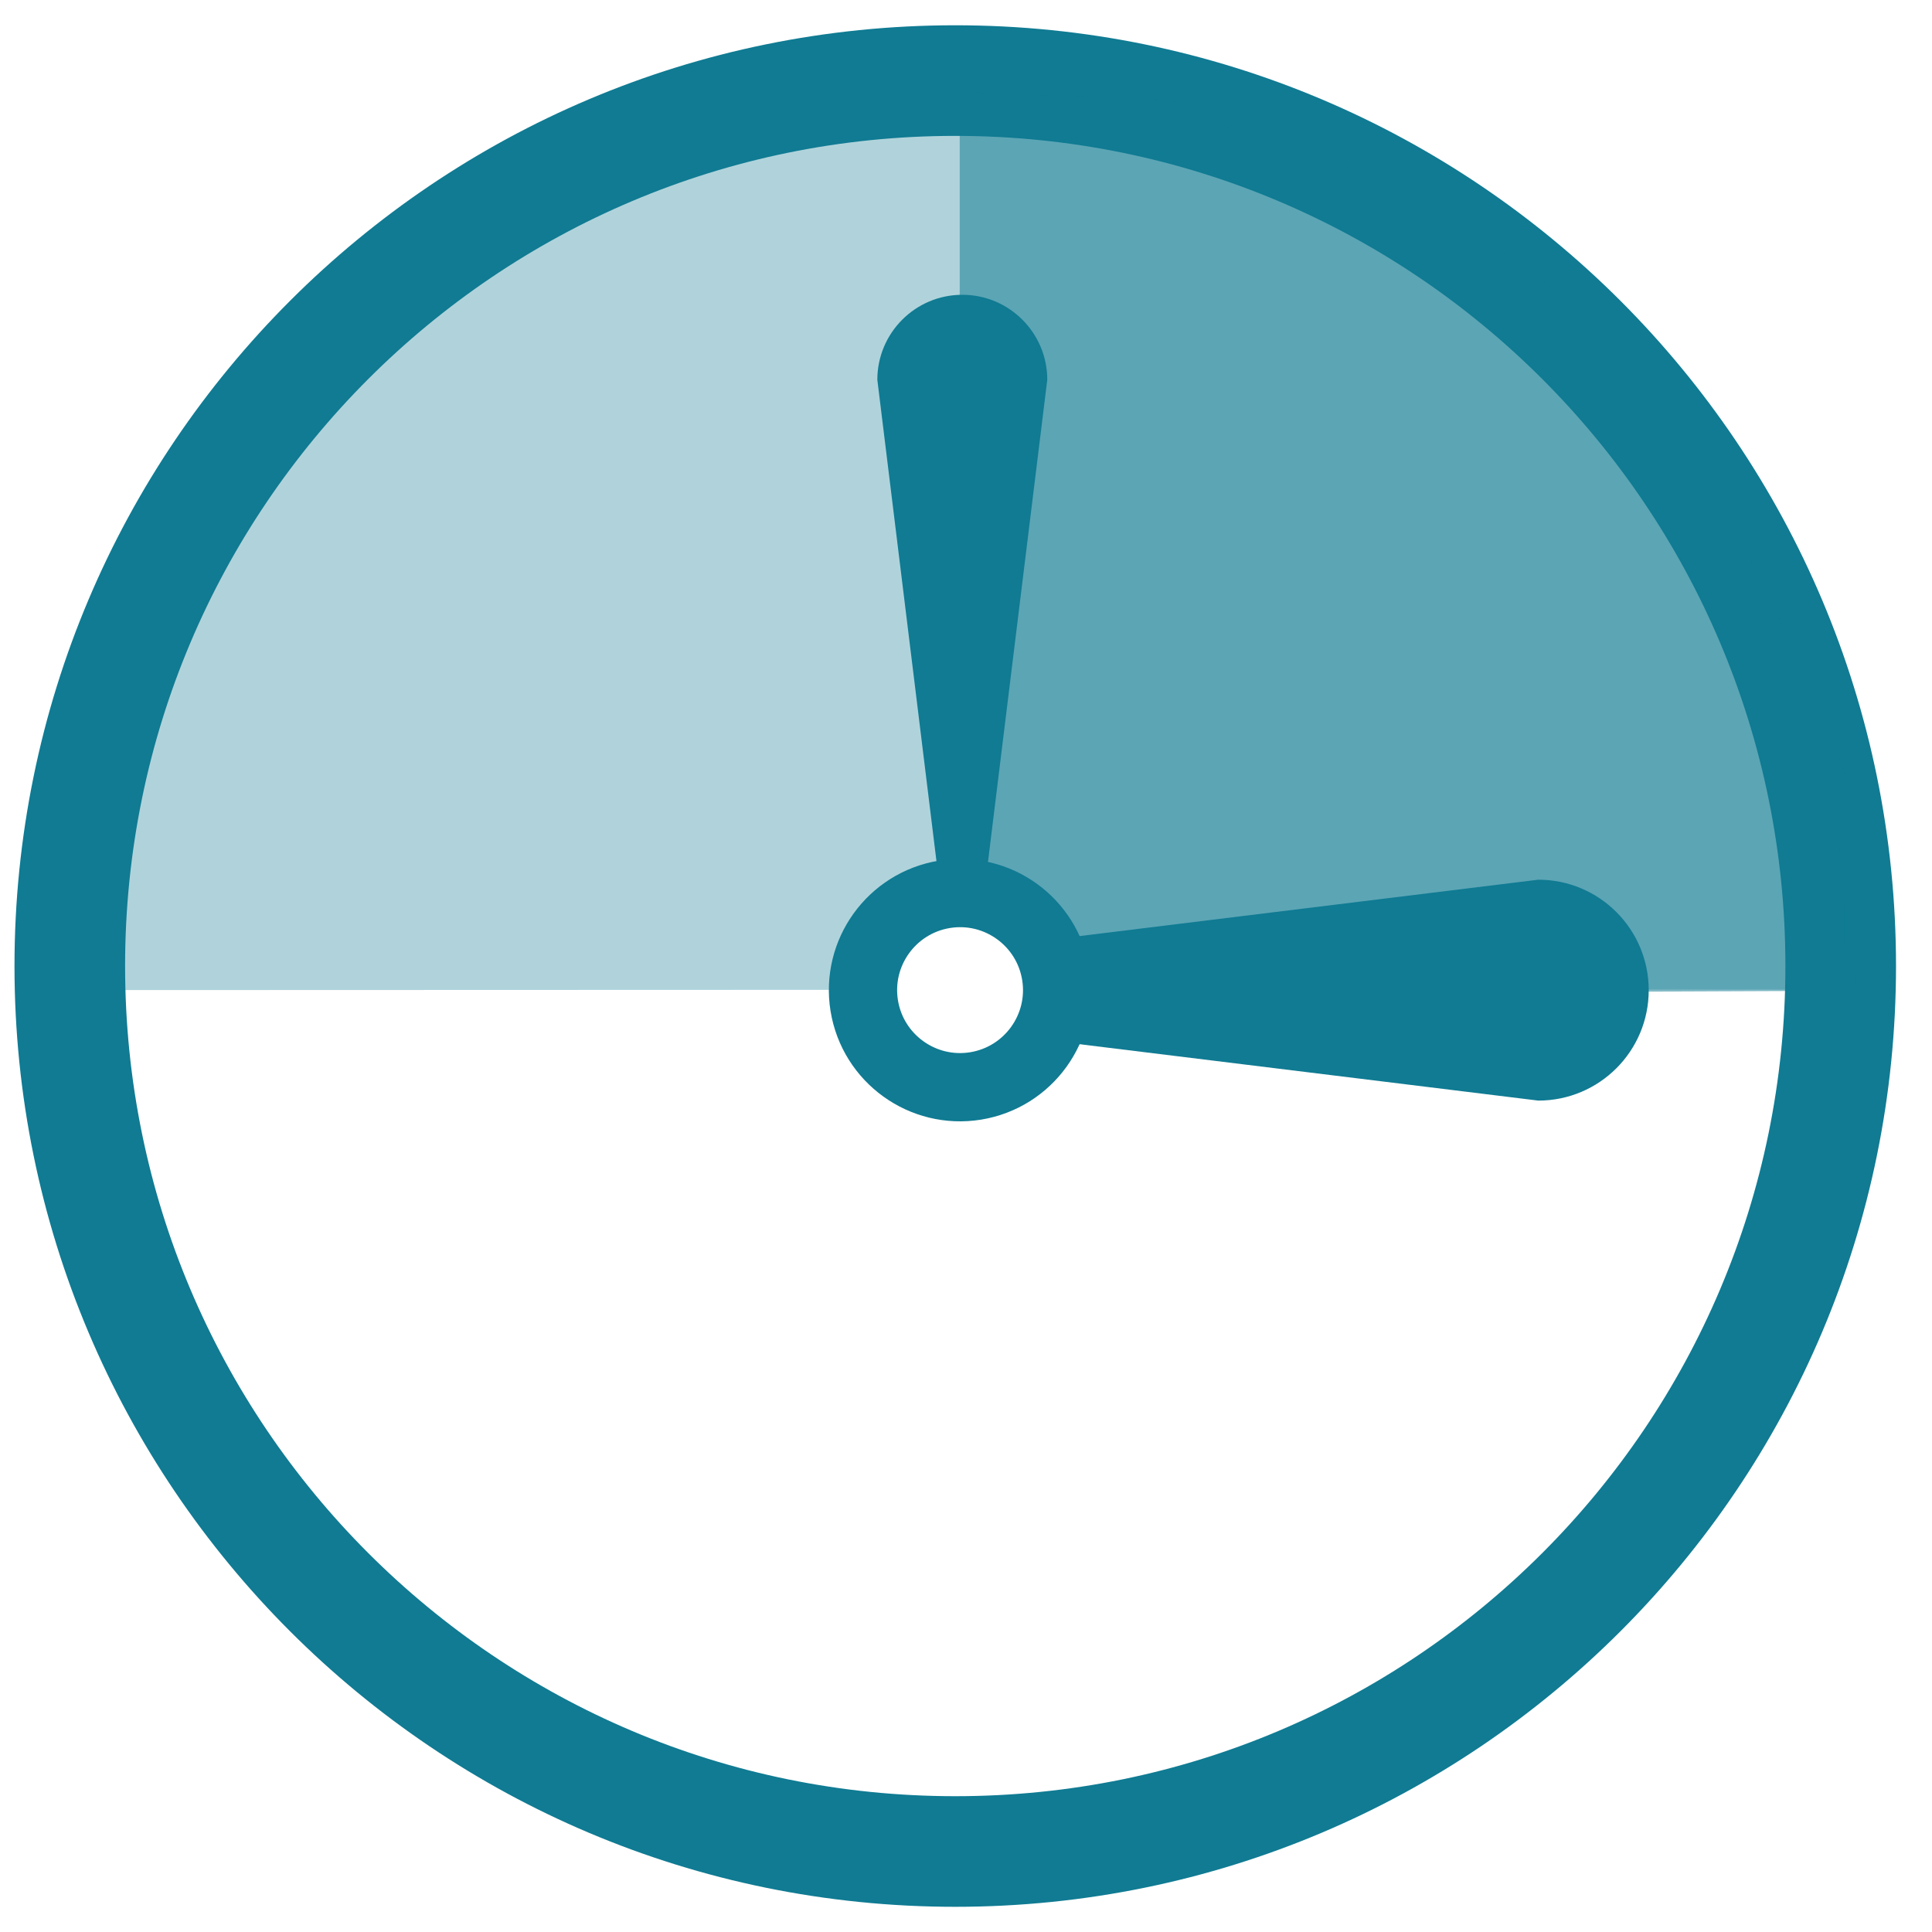 <?xml version="1.0" encoding="UTF-8"?> <svg xmlns="http://www.w3.org/2000/svg" width="48" height="48" viewBox="0 0 48 48" fill="none"> <path opacity="0.33" d="M45.79 24.585C45.701 23.907 45.673 23.23 45.673 22.543C45.673 21.961 46.017 21.494 46.498 21.26C46.037 19.696 45.472 18.164 44.792 16.662C43.612 14.056 42.376 11.384 40.571 9.142C38.632 6.733 36.049 5.373 33.301 4.07C33.219 4.031 33.136 3.992 33.054 3.953C32.719 3.882 32.387 3.809 32.065 3.717C31.128 3.456 30.207 3.085 29.44 2.579C29.124 2.515 28.804 2.465 28.472 2.442C26.77 2.332 25.092 2.437 23.393 2.202C23.203 2.176 23.042 2.101 22.903 2C21.32 2.268 19.733 2.378 18.238 2.337C17.386 2.444 16.532 2.566 15.683 2.712C13.892 5.79 10.267 7.171 7.499 9.284C7.267 9.669 7.041 10.056 6.819 10.445C5.832 12.167 4.879 13.793 3.512 15.261C3.017 15.794 2.498 16.305 1.978 16.813C1.788 17.441 1.648 18.096 1.563 18.78C1.392 20.166 1.852 23.007 1 24.599L22.124 24.592C22.062 24.345 22.072 24.081 22.129 23.836C22.207 23.493 22.493 23.149 22.793 22.973C23.148 22.767 23.514 22.76 23.906 22.826C24.036 22.849 24.153 22.9 24.267 22.955C24.54 22.948 24.815 23.028 25.053 23.154C25.364 23.319 25.623 23.683 25.717 24.017C25.763 24.182 25.776 24.388 25.756 24.59L45.79 24.585Z" fill="#107B93"></path> <path d="M24.398 22.618L26.019 9.435C26.019 8.27 25.074 7.324 23.908 7.324C22.743 7.324 21.797 8.27 21.797 9.435L23.388 22.387C23.739 22.401 24.087 22.476 24.398 22.618Z" fill="#107B93"></path> <path d="M23.733 46C35.883 46 45.732 36.151 45.732 24.001C45.732 11.851 35.883 2.002 23.733 2.002C11.584 2.002 1.734 11.851 1.734 24.001C1.734 36.151 11.584 46 23.733 46Z" stroke="#107B93" stroke-width="2.748" stroke-miterlimit="10"></path> <path opacity="0.52" d="M45.817 23.273V22.543C45.817 22.414 45.836 22.293 45.865 22.176C45.758 21.627 45.687 21.07 45.671 20.5C45.662 20.122 45.774 19.822 45.957 19.6C45.611 18.608 45.227 17.628 44.789 16.662C43.61 14.056 42.373 11.384 40.569 9.142C38.63 6.733 36.047 5.373 33.299 4.07C33.216 4.031 33.134 3.992 33.051 3.953C32.717 3.882 32.385 3.809 32.062 3.717C31.126 3.456 30.205 3.085 29.438 2.579C29.122 2.515 28.801 2.465 28.469 2.442C26.919 2.341 25.387 2.417 23.844 2.254V22.682C23.995 22.627 24.167 22.595 24.359 22.595C25.584 22.595 26.001 23.845 25.614 24.7L46.111 24.615C46.088 24.461 46.092 24.306 46.129 24.157C45.937 23.907 45.817 23.584 45.817 23.273Z" fill="#107B93"></path> <path d="M38.218 21.856L25.329 23.44C25.695 24.075 25.723 24.908 25.352 25.549C25.31 25.618 25.267 25.684 25.219 25.746L38.218 27.344C39.734 27.344 40.962 26.117 40.962 24.601C40.962 23.083 39.732 21.856 38.218 21.856Z" fill="#107B93"></path> <path d="M24.239 26.98C25.553 26.766 26.446 25.528 26.233 24.213C26.019 22.898 24.781 22.006 23.466 22.219C22.152 22.433 21.259 23.671 21.472 24.986C21.686 26.3 22.924 27.193 24.239 26.98Z" stroke="#107B93" stroke-width="1.696" stroke-miterlimit="10"></path> </svg> 